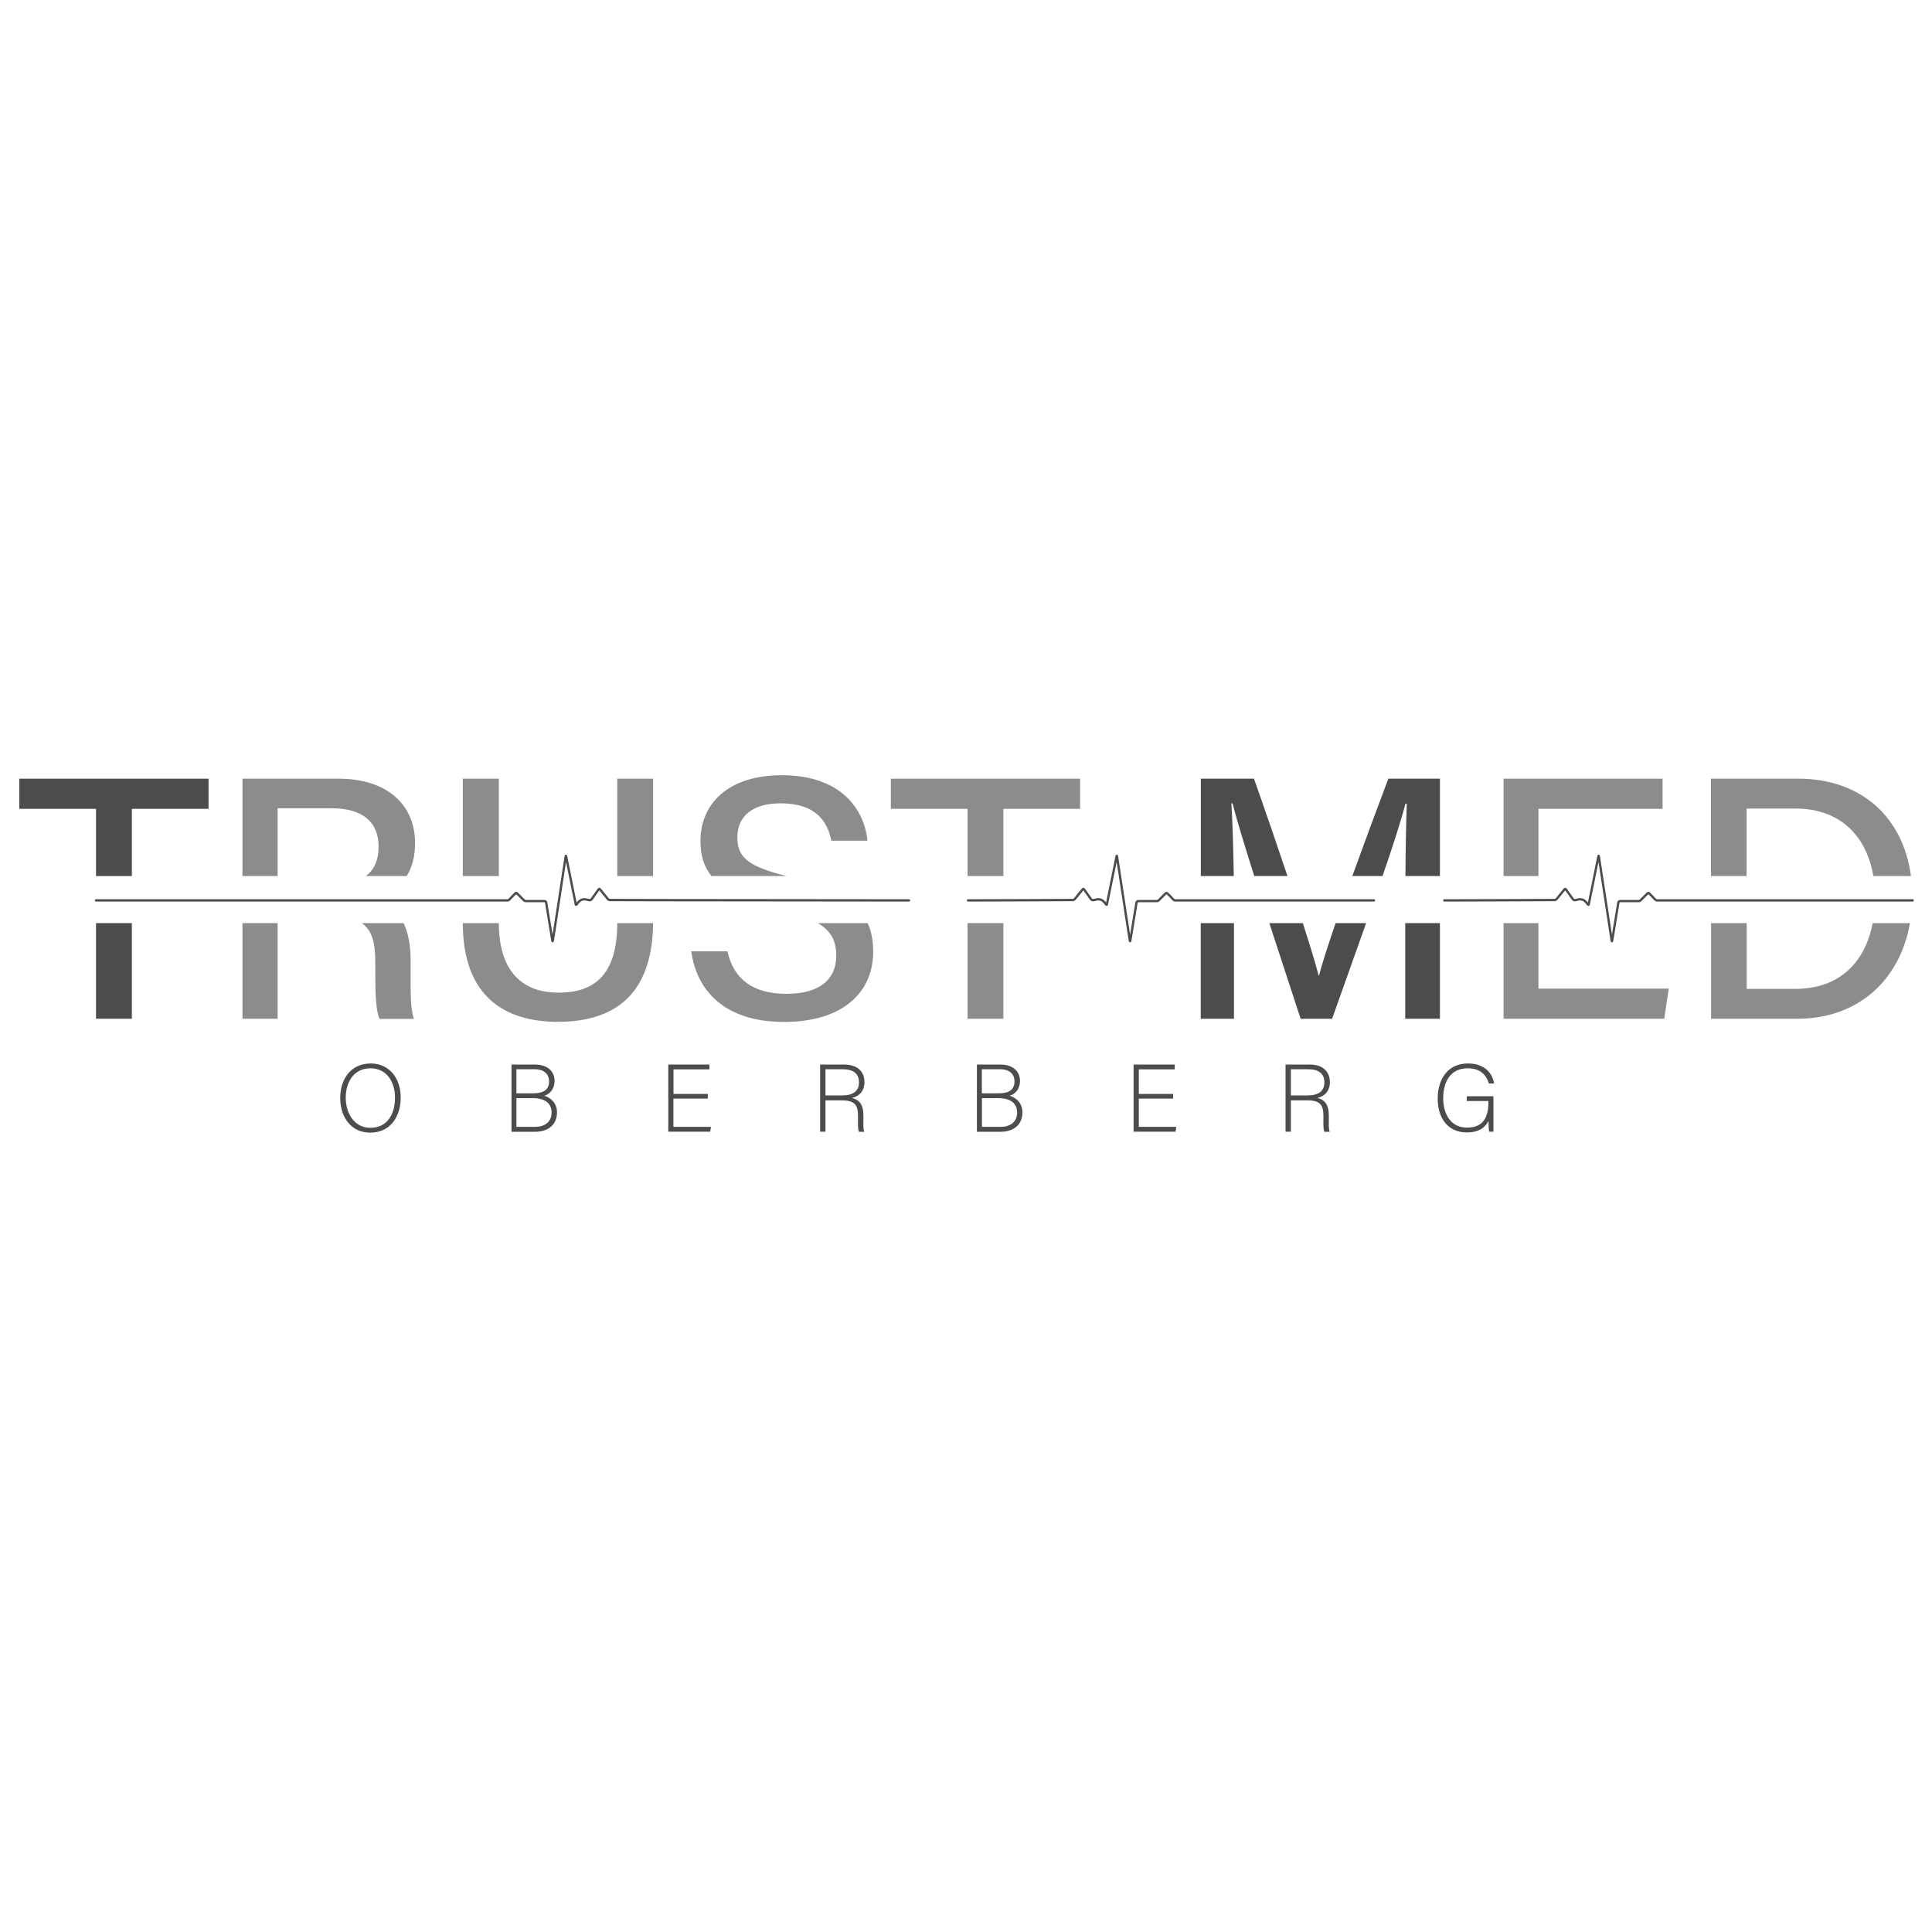 <svg xml:space="preserve" style="enable-background:new 0 0 2000 2000;" viewBox="0 0 2000 2000" y="0px" x="0px" xmlns:xlink="http://www.w3.org/1999/xlink" xmlns="http://www.w3.org/2000/svg" id="Ebene_1" version="1.1">
<style type="text/css">
	.st0{opacity:0.7;}
	.st1{fill:#5C5B5B;}
	
		.st2{fill-rule:evenodd;clip-rule:evenodd;fill:none;stroke:#000000;stroke-width:2.394;stroke-linecap:round;stroke-miterlimit:10;}
</style>
<g class="st0">
	<g>
		<path d="M414.8,1136.2c0,19-10.1,36.3-31.6,36.3c-19.6,0-31-15.8-31-35.8c0-19.7,11-35.8,31.7-35.8
			C402.9,1101,414.8,1116,414.8,1136.2z M357.9,1136.4c0,16,8.8,31.1,25.5,31.1c18,0,25.5-14.7,25.5-31.2c0-16.2-8.5-30.4-25.3-30.4
			C365.8,1105.9,357.9,1120.7,357.9,1136.4z"></path>
		<path d="M529.4,1102h24.2c13.3,0,20.5,7.1,20.5,17.1c0,8.2-5,13.6-10.7,15.2c5,1.4,13.2,6.3,13.2,17.2c0,13.9-10.4,20.1-22.5,20.1
			h-24.6V1102z M551.8,1131.8c12,0,16.6-4.5,16.6-12.5c0-6.9-4.8-12.4-14.5-12.4h-19.3v24.9H551.8z M534.6,1166.5h19.6
			c9.1,0,16.8-4.6,16.8-14.8c0-8.8-5.7-14.9-19.7-14.9h-16.7V1166.5z"></path>
		<path d="M732.6,1137.3h-35.5v29.2H736l-0.8,5h-43.4V1102h42.6v5h-37.2v25.4h35.5V1137.3z"></path>
		<path d="M854.5,1139v32.5H849V1102h24.9c13.7,0,21,7.3,21,18.3c0,8.8-5.3,14.6-13,16.3c7.2,1.7,11.9,6.4,11.9,18.2v2.7
			c0,4.9-0.4,11.4,0.9,14.1h-5.5c-1.3-3-1-8.5-1-14.5v-1.8c0-11.4-3.4-16.2-16.7-16.2H854.5z M854.5,1134h16.8
			c12.2,0,17.9-4.6,17.9-13.7c0-8.5-5.6-13.4-16.4-13.4h-18.3V1134z"></path>
		<path d="M1011.2,1102h24.2c13.3,0,20.5,7.1,20.5,17.1c0,8.2-5,13.6-10.7,15.2c5,1.4,13.2,6.3,13.2,17.2
			c0,13.9-10.4,20.1-22.5,20.1h-24.6V1102z M1033.6,1131.8c12,0,16.6-4.5,16.6-12.5c0-6.9-4.8-12.4-14.5-12.4h-19.3v24.9H1033.6z
			 M1016.5,1166.5h19.6c9.1,0,16.8-4.6,16.8-14.8c0-8.8-5.7-14.9-19.7-14.9h-16.7V1166.5z"></path>
		<path d="M1214.4,1137.3h-35.5v29.2h38.8l-0.8,5h-43.4V1102h42.6v5h-37.2v25.4h35.5V1137.3z"></path>
		<path d="M1336.3,1139v32.5h-5.5V1102h24.9c13.7,0,21,7.3,21,18.3c0,8.8-5.3,14.6-13,16.3c7.2,1.7,11.9,6.4,11.9,18.2v2.7
			c0,4.9-0.4,11.4,0.9,14.1h-5.5c-1.3-3-1-8.5-1-14.5v-1.8c0-11.4-3.4-16.2-16.7-16.2H1336.3z M1336.3,1134h16.8
			c12.2,0,17.9-4.6,17.9-13.7c0-8.5-5.6-13.4-16.4-13.4h-18.3V1134z"></path>
		<path d="M1546.1,1171.5h-4.5c-0.4-0.8-0.6-4.4-0.7-11.1c-2.5,4.8-7.9,11.9-22.4,11.9c-20,0-30.2-15.2-30.2-35
			c0-20.8,10.9-36.4,31.3-36.4c15,0,24.9,7.8,27.1,20.7h-5.4c-3-9.8-9.8-15.7-22-15.7c-17.4,0-25.3,13.5-25.3,31.1
			c0,15.9,7.6,30.3,24.6,30.3c17.4,0,22.2-11.3,22.2-26.7v-0.8h-22.4v-5h27.6V1171.5z"></path>
	</g>
	<polygon points="136.5,837.3 215.9,837.3 215.9,806.1 20,806.1 20,837.3 99.4,837.3 99.4,906.9 136.5,906.9"></polygon>
	<rect height="99" width="37.1" y="955.6" x="99.4"></rect>
	<path d="M287.5,836.7h55.6c32.3,0,48.8,14.3,48.8,39.5c0,13.7-4.2,24-13.2,30.7H421c5.5-9,8.7-20.3,8.7-34
		c0-38.7-27.6-66.8-79.3-66.8H251v100.8h36.4V836.7z" class="st1"></path>
	<rect height="99" width="36.4" class="st1" y="955.6" x="251"></rect>
	<path d="M388.5,995.8v5c0,23.9-0.1,43.1,4.4,53.9h35.6c-4-10.6-3.4-31.8-3.4-48.9v-11c0-17.2-2.8-29.8-7.3-39.2h-43.2
		C385.4,963.3,388.5,976.4,388.5,995.8z" class="st1"></path>
	<rect height="100.8" width="37.3" class="st1" y="806.1" x="479.1"></rect>
	<rect height="100.8" width="37.1" class="st1" y="806.1" x="639"></rect>
	<path d="M578,1027.6c-30.8,0-61.5-15.5-61.6-72h-37.3c0,77.7,45.5,102.2,98.2,102.2c52.7,0,98-22.5,98.8-102.2h-37.1
		C638.9,1010.6,614,1027.6,578,1027.6z" class="st1"></path>
	<path d="M763.3,866.9c0-22.5,16.3-35.3,44.9-35.3c35.5,0,48.3,17.9,52.4,38.7H898c-3.4-33.3-28.1-67.8-88.6-67.8
		c-56.1,0-84.3,30-84.3,68.1c0,14.3,3.3,26.2,11.4,36.3h77.7C775.5,897.1,763.3,888.2,763.3,866.9z" class="st1"></path>
	<path d="M865.7,989.4c0,22.5-14.8,39.4-51.6,39.4c-34.6,0-54.6-15.1-61.1-44h-37.4c5.3,39.5,33.4,73.1,96,73.1
		c61.7,0,92.3-31.4,92.3-72.5c0-10.5-1.4-20.5-5.7-29.8h-51.5C861.1,964.2,865.7,974.8,865.7,989.4z" class="st1"></path>
	<polygon points="1038.7,837.3 1118.1,837.3 1118.1,806.1 922.2,806.1 922.2,837.3 1001.6,837.3 1001.6,906.9 
		1038.7,906.9" class="st1"></polygon>
	<rect height="99" width="37.1" class="st1" y="955.6" x="1001.6"></rect>
	<path d="M1454.9,832.1h1.4c-0.7,17.9-1.2,45.1-1.4,74.8h35.7V806.1h-53.4c-11.6,30.7-25.1,67.1-37.3,100.8h31.3
		C1441.9,875.9,1450.5,849.1,1454.9,832.1z"></path>
	<rect height="99" width="35.9" y="955.6" x="1454.7"></rect>
	<path d="M1365.6,1009.7h-0.6c-2.9-11.4-8.8-30.7-16.3-54.1h-34.7c11.7,35.9,23.6,71.9,32.4,99h32.6c11-31,23.4-65.7,35.2-99h-31.6
		C1374.1,980.6,1367.7,1000.4,1365.6,1009.7z"></path>
	<path d="M1274.7,831.6h1.2c4.3,16.9,12.7,44.3,22.5,75.3h34.4c-11.1-33.1-23.4-68.9-34.7-100.8h-55v100.8h34.1
		C1276.7,877.9,1275.9,849.7,1274.7,831.6z"></path>
	<path d="M1243,1054.6h34.4v-97.2c0-0.6,0-1.2,0-1.8H1243V1054.6z"></path>
	<polygon points="1556.5,1054.6 1722.8,1054.6 1727.5,1023.4 1592.6,1023.4 1592.6,955.6 1556.5,955.6" class="st1"></polygon>
	<polygon points="1592.6,837.3 1721.1,837.3 1721.1,806.1 1556.5,806.1 1556.5,906.9 1592.6,906.9" class="st1"></polygon>
	<path d="M1858.1,1023.7h-49.9v-68.1h-36.9v99h89.3c63.3,0,106.3-40.4,116.6-99h-38.6
		C1930.8,996,1904.6,1023.7,1858.1,1023.7z" class="st1"></path>
	<path d="M1808.1,837h50.1c49.6,0,74.6,31.5,81.1,69.9h38.9c-8.1-62-52.8-100.8-116.3-100.8h-90.7v100.8h36.9V837z" class="st1"></path>
	<path d="M1002.1,932.1c23.5-0.1,84.9-0.2,108.4-0.4c0.8,0,1.6-0.4,2.1-1l8.4-10.3c0.2-0.3,0.7-0.3,1,0
		c2.5,3.5,4.9,6.9,7.4,10.4c0.7,0.9,1.9,1.3,2.9,1c6.9-2.3,9.5,0.1,12.9,4.7c0.2,0.2,0.6,0.2,0.6-0.1c3.4-16.8,6.8-33.6,10.2-50.4
		c0-0.1,0.2-0.1,0.2,0c4.5,29.4,9,58.8,13.5,88.2c0,0.2,0.3,0.2,0.3,0c2.2-13.3,4.3-26.5,6.5-39.8c0.1-0.9,0.9-1.6,1.9-1.6h19.5
		c0.6,0,1.1-0.4,1.6-0.8c2.3-2.1,6.1-6.3,7.6-7.5c0.3-0.2,0.7-0.2,1,0c1.3,1.1,4.6,4.7,6.4,6.6c0.5,0.5,1.1,1,1.9,1h205.9" class="st2"></path>
	<path d="M1495.1,932.1c23.5-0.1,90.7-0.2,114.2-0.4c0.8,0,1.6-0.4,2.1-1l8.4-10.3c0.3-0.3,0.7-0.3,1,0
		c2.5,3.5,4.9,6.9,7.4,10.4c0.7,0.9,1.9,1.3,2.9,1c6.9-2.3,9.5,0.1,12.9,4.7c0.2,0.2,0.6,0.2,0.6-0.1c3.4-16.8,6.8-33.6,10.2-50.4
		c0-0.1,0.2-0.1,0.2,0c4.5,29.4,9,58.8,13.5,88.2c0,0.2,0.3,0.2,0.3,0c2.2-13.3,4.3-26.5,6.5-39.8c0.1-0.9,0.9-1.6,1.9-1.6h19.5
		c0.6,0,1.1-0.4,1.6-0.8c2.3-2.1,6.1-6.3,7.6-7.5c0.3-0.2,0.7-0.2,1,0c1.3,1.1,4.6,4.7,6.4,6.6c0.5,0.5,1.1,1,1.9,1H1980" class="st2"></path>
	<path d="M941,932.1c-23.5-0.1-286-0.2-309.6-0.4c-0.8,0-1.6-0.4-2.1-1l-8.4-10.3c-0.3-0.3-0.7-0.3-1,0
		c-2.5,3.5-4.9,6.9-7.4,10.4c-0.7,0.9-1.9,1.3-2.9,1c-6.9-2.3-9.5,0.1-12.9,4.7c-0.2,0.2-0.6,0.2-0.6-0.1
		c-3.4-16.8-6.8-33.6-10.2-50.4c0-0.1-0.2-0.1-0.2,0c-4.5,29.4-9,58.8-13.5,88.2c0,0.2-0.3,0.2-0.3,0c-2.2-13.3-4.3-26.5-6.5-39.8
		c-0.1-0.9-0.9-1.6-1.9-1.6H544c-0.6,0-1.1-0.4-1.6-0.8c-2.3-2.1-6.1-6.3-7.6-7.5c-0.3-0.2-0.7-0.2-1,0c-1.3,1.1-4.6,4.7-6.4,6.6
		c-0.5,0.5-1.1,1-1.9,1H99.4" class="st2"></path>
</g>
<g>
</g>
<g>
</g>
<g>
</g>
<g>
</g>
<g>
</g>
<g>
</g>
<g>
</g>
<g>
</g>
<g>
</g>
<g>
</g>
<g>
</g>
<g>
</g>
<g>
</g>
<g>
</g>
<g>
</g>
</svg>
